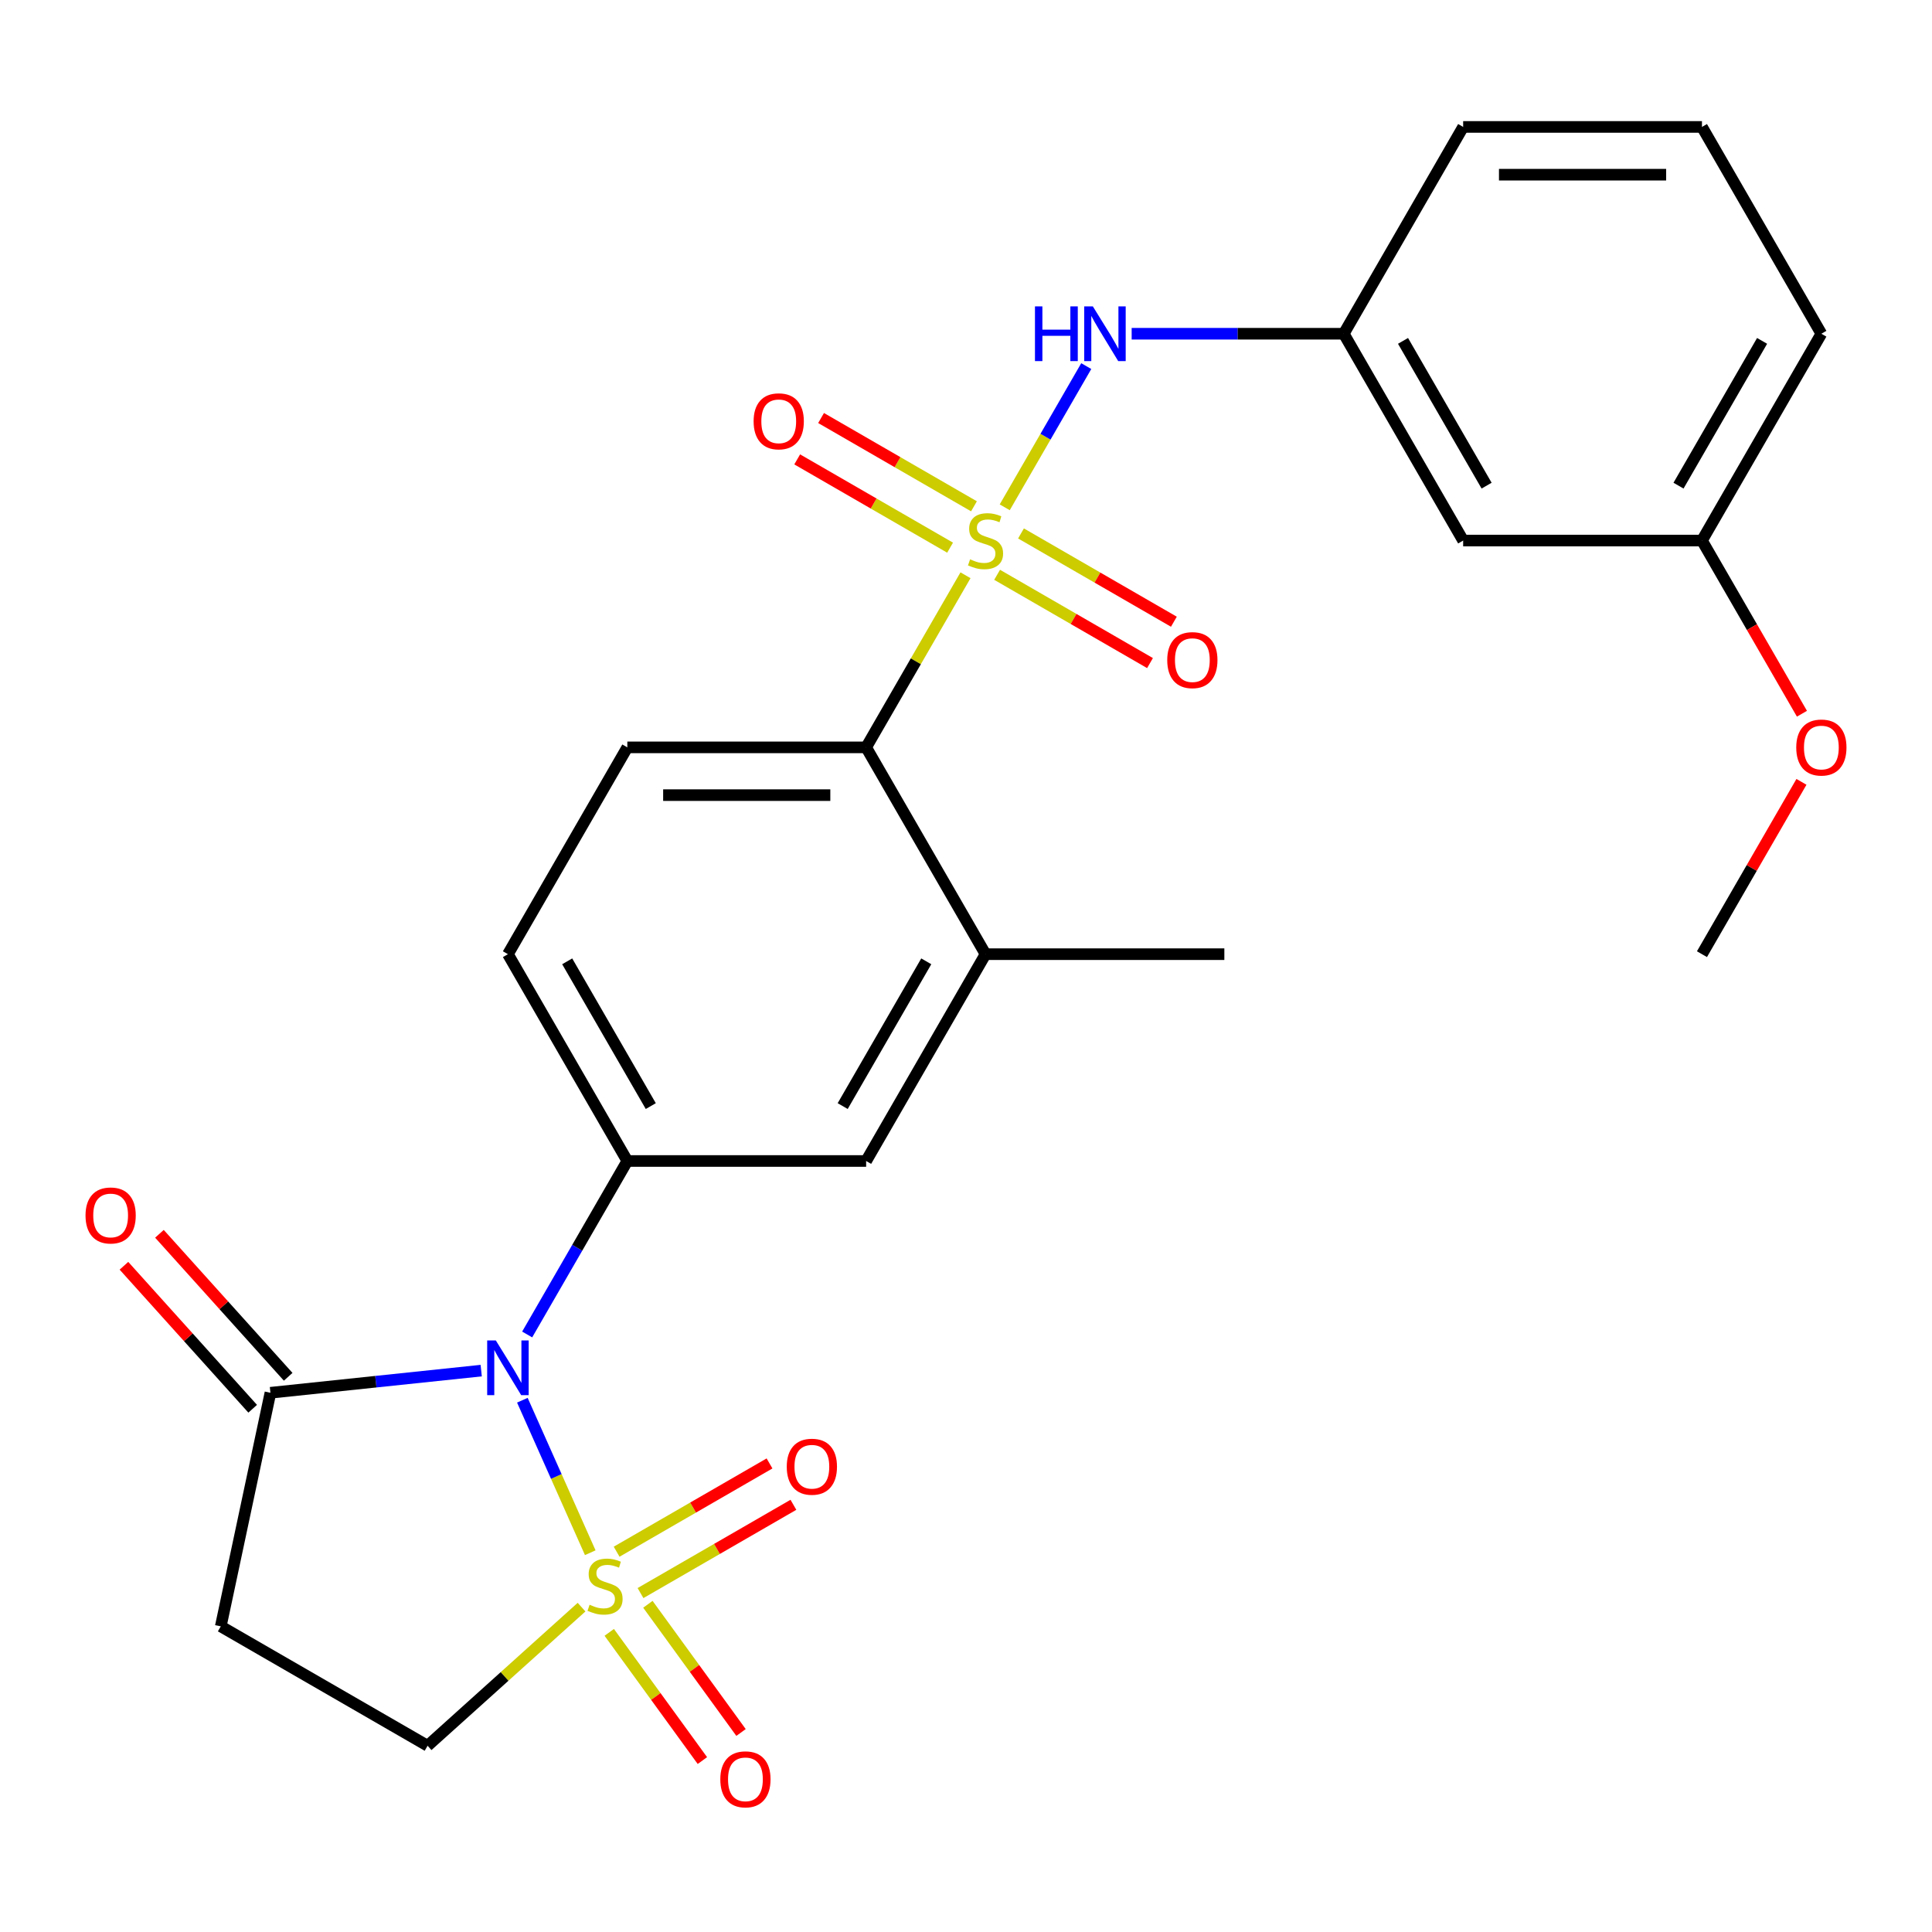 <?xml version='1.0' encoding='iso-8859-1'?>
<svg version='1.1' baseProfile='full'
              xmlns='http://www.w3.org/2000/svg'
                      xmlns:rdkit='http://www.rdkit.org/xml'
                      xmlns:xlink='http://www.w3.org/1999/xlink'
                  xml:space='preserve'
width='1000px' height='1000px' viewBox='0 0 1000 1000'>
<!-- END OF HEADER -->
<rect style='opacity:1.0;fill:#FFFFFF;stroke:none' width='1000' height='1000' x='0' y='0'> </rect>
<path class='bond-0' d='M 305.515,803.683 L 287.944,764.218' style='fill:none;fill-rule:evenodd;stroke:#CCCC00;stroke-width:6px;stroke-linecap:butt;stroke-linejoin:miter;stroke-opacity:1' />
<path class='bond-0' d='M 287.944,764.218 L 270.373,724.753' style='fill:none;fill-rule:evenodd;stroke:#0000FF;stroke-width:6px;stroke-linecap:butt;stroke-linejoin:miter;stroke-opacity:1' />
<path class='bond-7' d='M 301.007,831.851 L 261.164,867.726' style='fill:none;fill-rule:evenodd;stroke:#CCCC00;stroke-width:6px;stroke-linecap:butt;stroke-linejoin:miter;stroke-opacity:1' />
<path class='bond-7' d='M 261.164,867.726 L 221.32,903.602' style='fill:none;fill-rule:evenodd;stroke:#000000;stroke-width:6px;stroke-linecap:butt;stroke-linejoin:miter;stroke-opacity:1' />
<path class='bond-10' d='M 331.528,824.571 L 371.096,801.726' style='fill:none;fill-rule:evenodd;stroke:#CCCC00;stroke-width:6px;stroke-linecap:butt;stroke-linejoin:miter;stroke-opacity:1' />
<path class='bond-10' d='M 371.096,801.726 L 410.665,778.882' style='fill:none;fill-rule:evenodd;stroke:#FF0000;stroke-width:6px;stroke-linecap:butt;stroke-linejoin:miter;stroke-opacity:1' />
<path class='bond-10' d='M 319.167,803.162 L 358.736,780.317' style='fill:none;fill-rule:evenodd;stroke:#CCCC00;stroke-width:6px;stroke-linecap:butt;stroke-linejoin:miter;stroke-opacity:1' />
<path class='bond-10' d='M 358.736,780.317 L 398.304,757.472' style='fill:none;fill-rule:evenodd;stroke:#FF0000;stroke-width:6px;stroke-linecap:butt;stroke-linejoin:miter;stroke-opacity:1' />
<path class='bond-11' d='M 315.348,844.909 L 339.453,878.087' style='fill:none;fill-rule:evenodd;stroke:#CCCC00;stroke-width:6px;stroke-linecap:butt;stroke-linejoin:miter;stroke-opacity:1' />
<path class='bond-11' d='M 339.453,878.087 L 363.558,911.265' style='fill:none;fill-rule:evenodd;stroke:#FF0000;stroke-width:6px;stroke-linecap:butt;stroke-linejoin:miter;stroke-opacity:1' />
<path class='bond-11' d='M 335.347,830.379 L 359.453,863.557' style='fill:none;fill-rule:evenodd;stroke:#CCCC00;stroke-width:6px;stroke-linecap:butt;stroke-linejoin:miter;stroke-opacity:1' />
<path class='bond-11' d='M 359.453,863.557 L 383.558,896.735' style='fill:none;fill-rule:evenodd;stroke:#FF0000;stroke-width:6px;stroke-linecap:butt;stroke-linejoin:miter;stroke-opacity:1' />
<path class='bond-2' d='M 272.862,690.723 L 298.783,645.826' style='fill:none;fill-rule:evenodd;stroke:#0000FF;stroke-width:6px;stroke-linecap:butt;stroke-linejoin:miter;stroke-opacity:1' />
<path class='bond-2' d='M 298.783,645.826 L 324.705,600.928' style='fill:none;fill-rule:evenodd;stroke:#000000;stroke-width:6px;stroke-linecap:butt;stroke-linejoin:miter;stroke-opacity:1' />
<path class='bond-3' d='M 249.072,709.427 L 194.523,715.161' style='fill:none;fill-rule:evenodd;stroke:#0000FF;stroke-width:6px;stroke-linecap:butt;stroke-linejoin:miter;stroke-opacity:1' />
<path class='bond-3' d='M 194.523,715.161 L 139.973,720.894' style='fill:none;fill-rule:evenodd;stroke:#000000;stroke-width:6px;stroke-linecap:butt;stroke-linejoin:miter;stroke-opacity:1' />
<path class='bond-1' d='M 499.739,297.76 L 474.025,342.298' style='fill:none;fill-rule:evenodd;stroke:#CCCC00;stroke-width:6px;stroke-linecap:butt;stroke-linejoin:miter;stroke-opacity:1' />
<path class='bond-1' d='M 474.025,342.298 L 448.311,386.836' style='fill:none;fill-rule:evenodd;stroke:#000000;stroke-width:6px;stroke-linecap:butt;stroke-linejoin:miter;stroke-opacity:1' />
<path class='bond-5' d='M 520.05,262.58 L 541.148,226.039' style='fill:none;fill-rule:evenodd;stroke:#CCCC00;stroke-width:6px;stroke-linecap:butt;stroke-linejoin:miter;stroke-opacity:1' />
<path class='bond-5' d='M 541.148,226.039 L 562.245,189.497' style='fill:none;fill-rule:evenodd;stroke:#0000FF;stroke-width:6px;stroke-linecap:butt;stroke-linejoin:miter;stroke-opacity:1' />
<path class='bond-12' d='M 504.124,262.059 L 464.556,239.214' style='fill:none;fill-rule:evenodd;stroke:#CCCC00;stroke-width:6px;stroke-linecap:butt;stroke-linejoin:miter;stroke-opacity:1' />
<path class='bond-12' d='M 464.556,239.214 L 424.987,216.369' style='fill:none;fill-rule:evenodd;stroke:#FF0000;stroke-width:6px;stroke-linecap:butt;stroke-linejoin:miter;stroke-opacity:1' />
<path class='bond-12' d='M 491.764,283.468 L 452.195,260.623' style='fill:none;fill-rule:evenodd;stroke:#CCCC00;stroke-width:6px;stroke-linecap:butt;stroke-linejoin:miter;stroke-opacity:1' />
<path class='bond-12' d='M 452.195,260.623 L 412.627,237.778' style='fill:none;fill-rule:evenodd;stroke:#FF0000;stroke-width:6px;stroke-linecap:butt;stroke-linejoin:miter;stroke-opacity:1' />
<path class='bond-13' d='M 516.104,297.521 L 555.673,320.366' style='fill:none;fill-rule:evenodd;stroke:#CCCC00;stroke-width:6px;stroke-linecap:butt;stroke-linejoin:miter;stroke-opacity:1' />
<path class='bond-13' d='M 555.673,320.366 L 595.241,343.211' style='fill:none;fill-rule:evenodd;stroke:#FF0000;stroke-width:6px;stroke-linecap:butt;stroke-linejoin:miter;stroke-opacity:1' />
<path class='bond-13' d='M 528.465,276.112 L 568.033,298.957' style='fill:none;fill-rule:evenodd;stroke:#CCCC00;stroke-width:6px;stroke-linecap:butt;stroke-linejoin:miter;stroke-opacity:1' />
<path class='bond-13' d='M 568.033,298.957 L 607.602,321.802' style='fill:none;fill-rule:evenodd;stroke:#FF0000;stroke-width:6px;stroke-linecap:butt;stroke-linejoin:miter;stroke-opacity:1' />
<path class='bond-9' d='M 324.705,600.928 L 448.311,600.928' style='fill:none;fill-rule:evenodd;stroke:#000000;stroke-width:6px;stroke-linecap:butt;stroke-linejoin:miter;stroke-opacity:1' />
<path class='bond-15' d='M 324.705,600.928 L 262.902,493.882' style='fill:none;fill-rule:evenodd;stroke:#000000;stroke-width:6px;stroke-linecap:butt;stroke-linejoin:miter;stroke-opacity:1' />
<path class='bond-15' d='M 336.844,572.51 L 293.582,497.578' style='fill:none;fill-rule:evenodd;stroke:#000000;stroke-width:6px;stroke-linecap:butt;stroke-linejoin:miter;stroke-opacity:1' />
<path class='bond-17' d='M 149.159,712.623 L 115.841,675.62' style='fill:none;fill-rule:evenodd;stroke:#000000;stroke-width:6px;stroke-linecap:butt;stroke-linejoin:miter;stroke-opacity:1' />
<path class='bond-17' d='M 115.841,675.62 L 82.523,638.616' style='fill:none;fill-rule:evenodd;stroke:#FF0000;stroke-width:6px;stroke-linecap:butt;stroke-linejoin:miter;stroke-opacity:1' />
<path class='bond-17' d='M 130.788,729.165 L 97.47,692.161' style='fill:none;fill-rule:evenodd;stroke:#000000;stroke-width:6px;stroke-linecap:butt;stroke-linejoin:miter;stroke-opacity:1' />
<path class='bond-17' d='M 97.47,692.161 L 64.152,655.158' style='fill:none;fill-rule:evenodd;stroke:#FF0000;stroke-width:6px;stroke-linecap:butt;stroke-linejoin:miter;stroke-opacity:1' />
<path class='bond-26' d='M 139.973,720.894 L 114.274,841.799' style='fill:none;fill-rule:evenodd;stroke:#000000;stroke-width:6px;stroke-linecap:butt;stroke-linejoin:miter;stroke-opacity:1' />
<path class='bond-4' d='M 448.311,386.836 L 324.705,386.836' style='fill:none;fill-rule:evenodd;stroke:#000000;stroke-width:6px;stroke-linecap:butt;stroke-linejoin:miter;stroke-opacity:1' />
<path class='bond-4' d='M 429.77,411.557 L 343.246,411.557' style='fill:none;fill-rule:evenodd;stroke:#000000;stroke-width:6px;stroke-linecap:butt;stroke-linejoin:miter;stroke-opacity:1' />
<path class='bond-27' d='M 448.311,386.836 L 510.114,493.882' style='fill:none;fill-rule:evenodd;stroke:#000000;stroke-width:6px;stroke-linecap:butt;stroke-linejoin:miter;stroke-opacity:1' />
<path class='bond-16' d='M 585.747,172.744 L 640.635,172.744' style='fill:none;fill-rule:evenodd;stroke:#0000FF;stroke-width:6px;stroke-linecap:butt;stroke-linejoin:miter;stroke-opacity:1' />
<path class='bond-16' d='M 640.635,172.744 L 695.523,172.744' style='fill:none;fill-rule:evenodd;stroke:#000000;stroke-width:6px;stroke-linecap:butt;stroke-linejoin:miter;stroke-opacity:1' />
<path class='bond-6' d='M 114.274,841.799 L 221.32,903.602' style='fill:none;fill-rule:evenodd;stroke:#000000;stroke-width:6px;stroke-linecap:butt;stroke-linejoin:miter;stroke-opacity:1' />
<path class='bond-8' d='M 510.114,493.882 L 448.311,600.928' style='fill:none;fill-rule:evenodd;stroke:#000000;stroke-width:6px;stroke-linecap:butt;stroke-linejoin:miter;stroke-opacity:1' />
<path class='bond-8' d='M 479.435,497.578 L 436.173,572.51' style='fill:none;fill-rule:evenodd;stroke:#000000;stroke-width:6px;stroke-linecap:butt;stroke-linejoin:miter;stroke-opacity:1' />
<path class='bond-21' d='M 510.114,493.882 L 633.72,493.882' style='fill:none;fill-rule:evenodd;stroke:#000000;stroke-width:6px;stroke-linecap:butt;stroke-linejoin:miter;stroke-opacity:1' />
<path class='bond-14' d='M 324.705,386.836 L 262.902,493.882' style='fill:none;fill-rule:evenodd;stroke:#000000;stroke-width:6px;stroke-linecap:butt;stroke-linejoin:miter;stroke-opacity:1' />
<path class='bond-18' d='M 695.523,172.744 L 757.326,279.79' style='fill:none;fill-rule:evenodd;stroke:#000000;stroke-width:6px;stroke-linecap:butt;stroke-linejoin:miter;stroke-opacity:1' />
<path class='bond-18' d='M 726.203,176.44 L 769.465,251.372' style='fill:none;fill-rule:evenodd;stroke:#000000;stroke-width:6px;stroke-linecap:butt;stroke-linejoin:miter;stroke-opacity:1' />
<path class='bond-23' d='M 695.523,172.744 L 757.326,65.698' style='fill:none;fill-rule:evenodd;stroke:#000000;stroke-width:6px;stroke-linecap:butt;stroke-linejoin:miter;stroke-opacity:1' />
<path class='bond-19' d='M 757.326,279.79 L 880.932,279.79' style='fill:none;fill-rule:evenodd;stroke:#000000;stroke-width:6px;stroke-linecap:butt;stroke-linejoin:miter;stroke-opacity:1' />
<path class='bond-20' d='M 880.932,279.79 L 906.808,324.608' style='fill:none;fill-rule:evenodd;stroke:#000000;stroke-width:6px;stroke-linecap:butt;stroke-linejoin:miter;stroke-opacity:1' />
<path class='bond-20' d='M 906.808,324.608 L 932.683,369.426' style='fill:none;fill-rule:evenodd;stroke:#FF0000;stroke-width:6px;stroke-linecap:butt;stroke-linejoin:miter;stroke-opacity:1' />
<path class='bond-28' d='M 880.932,279.79 L 942.735,172.744' style='fill:none;fill-rule:evenodd;stroke:#000000;stroke-width:6px;stroke-linecap:butt;stroke-linejoin:miter;stroke-opacity:1' />
<path class='bond-28' d='M 868.793,251.372 L 912.055,176.44' style='fill:none;fill-rule:evenodd;stroke:#000000;stroke-width:6px;stroke-linecap:butt;stroke-linejoin:miter;stroke-opacity:1' />
<path class='bond-25' d='M 932.429,404.686 L 906.681,449.284' style='fill:none;fill-rule:evenodd;stroke:#FF0000;stroke-width:6px;stroke-linecap:butt;stroke-linejoin:miter;stroke-opacity:1' />
<path class='bond-25' d='M 906.681,449.284 L 880.932,493.882' style='fill:none;fill-rule:evenodd;stroke:#000000;stroke-width:6px;stroke-linecap:butt;stroke-linejoin:miter;stroke-opacity:1' />
<path class='bond-22' d='M 880.932,65.698 L 757.326,65.698' style='fill:none;fill-rule:evenodd;stroke:#000000;stroke-width:6px;stroke-linecap:butt;stroke-linejoin:miter;stroke-opacity:1' />
<path class='bond-22' d='M 862.391,90.419 L 775.867,90.419' style='fill:none;fill-rule:evenodd;stroke:#000000;stroke-width:6px;stroke-linecap:butt;stroke-linejoin:miter;stroke-opacity:1' />
<path class='bond-24' d='M 880.932,65.698 L 942.735,172.744' style='fill:none;fill-rule:evenodd;stroke:#000000;stroke-width:6px;stroke-linecap:butt;stroke-linejoin:miter;stroke-opacity:1' />
<path  class='atom-0' d='M 305.177 830.613
Q 305.497 830.733, 306.817 831.293
Q 308.137 831.853, 309.577 832.213
Q 311.057 832.533, 312.497 832.533
Q 315.177 832.533, 316.737 831.253
Q 318.297 829.933, 318.297 827.653
Q 318.297 826.093, 317.497 825.133
Q 316.737 824.173, 315.537 823.653
Q 314.337 823.133, 312.337 822.533
Q 309.817 821.773, 308.297 821.053
Q 306.817 820.333, 305.737 818.813
Q 304.697 817.293, 304.697 814.733
Q 304.697 811.173, 307.097 808.973
Q 309.537 806.773, 314.337 806.773
Q 317.617 806.773, 321.337 808.333
L 320.417 811.413
Q 317.017 810.013, 314.457 810.013
Q 311.697 810.013, 310.177 811.173
Q 308.657 812.293, 308.697 814.253
Q 308.697 815.773, 309.457 816.693
Q 310.257 817.613, 311.377 818.133
Q 312.537 818.653, 314.457 819.253
Q 317.017 820.053, 318.537 820.853
Q 320.057 821.653, 321.137 823.293
Q 322.257 824.893, 322.257 827.653
Q 322.257 831.573, 319.617 833.693
Q 317.017 835.773, 312.657 835.773
Q 310.137 835.773, 308.217 835.213
Q 306.337 834.693, 304.097 833.773
L 305.177 830.613
' fill='#CCCC00'/>
<path  class='atom-1' d='M 256.642 693.814
L 265.922 708.814
Q 266.842 710.294, 268.322 712.974
Q 269.802 715.654, 269.882 715.814
L 269.882 693.814
L 273.642 693.814
L 273.642 722.134
L 269.762 722.134
L 259.802 705.734
Q 258.642 703.814, 257.402 701.614
Q 256.202 699.414, 255.842 698.734
L 255.842 722.134
L 252.162 722.134
L 252.162 693.814
L 256.642 693.814
' fill='#0000FF'/>
<path  class='atom-2' d='M 502.114 289.51
Q 502.434 289.63, 503.754 290.19
Q 505.074 290.75, 506.514 291.11
Q 507.994 291.43, 509.434 291.43
Q 512.114 291.43, 513.674 290.15
Q 515.234 288.83, 515.234 286.55
Q 515.234 284.99, 514.434 284.03
Q 513.674 283.07, 512.474 282.55
Q 511.274 282.03, 509.274 281.43
Q 506.754 280.67, 505.234 279.95
Q 503.754 279.23, 502.674 277.71
Q 501.634 276.19, 501.634 273.63
Q 501.634 270.07, 504.034 267.87
Q 506.474 265.67, 511.274 265.67
Q 514.554 265.67, 518.274 267.23
L 517.354 270.31
Q 513.954 268.91, 511.394 268.91
Q 508.634 268.91, 507.114 270.07
Q 505.594 271.19, 505.634 273.15
Q 505.634 274.67, 506.394 275.59
Q 507.194 276.51, 508.314 277.03
Q 509.474 277.55, 511.394 278.15
Q 513.954 278.95, 515.474 279.75
Q 516.994 280.55, 518.074 282.19
Q 519.194 283.79, 519.194 286.55
Q 519.194 290.47, 516.554 292.59
Q 513.954 294.67, 509.594 294.67
Q 507.074 294.67, 505.154 294.11
Q 503.274 293.59, 501.034 292.67
L 502.114 289.51
' fill='#CCCC00'/>
<path  class='atom-6' d='M 535.697 158.584
L 539.537 158.584
L 539.537 170.624
L 554.017 170.624
L 554.017 158.584
L 557.857 158.584
L 557.857 186.904
L 554.017 186.904
L 554.017 173.824
L 539.537 173.824
L 539.537 186.904
L 535.697 186.904
L 535.697 158.584
' fill='#0000FF'/>
<path  class='atom-6' d='M 565.657 158.584
L 574.937 173.584
Q 575.857 175.064, 577.337 177.744
Q 578.817 180.424, 578.897 180.584
L 578.897 158.584
L 582.657 158.584
L 582.657 186.904
L 578.777 186.904
L 568.817 170.504
Q 567.657 168.584, 566.417 166.384
Q 565.217 164.184, 564.857 163.504
L 564.857 186.904
L 561.177 186.904
L 561.177 158.584
L 565.657 158.584
' fill='#0000FF'/>
<path  class='atom-11' d='M 407.223 759.17
Q 407.223 752.37, 410.583 748.57
Q 413.943 744.77, 420.223 744.77
Q 426.503 744.77, 429.863 748.57
Q 433.223 752.37, 433.223 759.17
Q 433.223 766.05, 429.823 769.97
Q 426.423 773.85, 420.223 773.85
Q 413.983 773.85, 410.583 769.97
Q 407.223 766.09, 407.223 759.17
M 420.223 770.65
Q 424.543 770.65, 426.863 767.77
Q 429.223 764.85, 429.223 759.17
Q 429.223 753.61, 426.863 750.81
Q 424.543 747.97, 420.223 747.97
Q 415.903 747.97, 413.543 750.77
Q 411.223 753.57, 411.223 759.17
Q 411.223 764.89, 413.543 767.77
Q 415.903 770.65, 420.223 770.65
' fill='#FF0000'/>
<path  class='atom-12' d='M 372.831 920.973
Q 372.831 914.173, 376.191 910.373
Q 379.551 906.573, 385.831 906.573
Q 392.111 906.573, 395.471 910.373
Q 398.831 914.173, 398.831 920.973
Q 398.831 927.853, 395.431 931.773
Q 392.031 935.653, 385.831 935.653
Q 379.591 935.653, 376.191 931.773
Q 372.831 927.893, 372.831 920.973
M 385.831 932.453
Q 390.151 932.453, 392.471 929.573
Q 394.831 926.653, 394.831 920.973
Q 394.831 915.413, 392.471 912.613
Q 390.151 909.773, 385.831 909.773
Q 381.511 909.773, 379.151 912.573
Q 376.831 915.373, 376.831 920.973
Q 376.831 926.693, 379.151 929.573
Q 381.511 932.453, 385.831 932.453
' fill='#FF0000'/>
<path  class='atom-13' d='M 390.068 218.067
Q 390.068 211.267, 393.428 207.467
Q 396.788 203.667, 403.068 203.667
Q 409.348 203.667, 412.708 207.467
Q 416.068 211.267, 416.068 218.067
Q 416.068 224.947, 412.668 228.867
Q 409.268 232.747, 403.068 232.747
Q 396.828 232.747, 393.428 228.867
Q 390.068 224.987, 390.068 218.067
M 403.068 229.547
Q 407.388 229.547, 409.708 226.667
Q 412.068 223.747, 412.068 218.067
Q 412.068 212.507, 409.708 209.707
Q 407.388 206.867, 403.068 206.867
Q 398.748 206.867, 396.388 209.667
Q 394.068 212.467, 394.068 218.067
Q 394.068 223.787, 396.388 226.667
Q 398.748 229.547, 403.068 229.547
' fill='#FF0000'/>
<path  class='atom-14' d='M 604.16 341.673
Q 604.16 334.873, 607.52 331.073
Q 610.88 327.273, 617.16 327.273
Q 623.44 327.273, 626.8 331.073
Q 630.16 334.873, 630.16 341.673
Q 630.16 348.553, 626.76 352.473
Q 623.36 356.353, 617.16 356.353
Q 610.92 356.353, 607.52 352.473
Q 604.16 348.593, 604.16 341.673
M 617.16 353.153
Q 621.48 353.153, 623.8 350.273
Q 626.16 347.353, 626.16 341.673
Q 626.16 336.113, 623.8 333.313
Q 621.48 330.473, 617.16 330.473
Q 612.84 330.473, 610.48 333.273
Q 608.16 336.073, 608.16 341.673
Q 608.16 347.393, 610.48 350.273
Q 612.84 353.153, 617.16 353.153
' fill='#FF0000'/>
<path  class='atom-18' d='M 44.265 629.117
Q 44.265 622.317, 47.625 618.517
Q 50.985 614.717, 57.265 614.717
Q 63.545 614.717, 66.905 618.517
Q 70.265 622.317, 70.265 629.117
Q 70.265 635.997, 66.865 639.917
Q 63.465 643.797, 57.265 643.797
Q 51.025 643.797, 47.625 639.917
Q 44.265 636.037, 44.265 629.117
M 57.265 640.597
Q 61.585 640.597, 63.905 637.717
Q 66.265 634.797, 66.265 629.117
Q 66.265 623.557, 63.905 620.757
Q 61.585 617.917, 57.265 617.917
Q 52.945 617.917, 50.585 620.717
Q 48.265 623.517, 48.265 629.117
Q 48.265 634.837, 50.585 637.717
Q 52.945 640.597, 57.265 640.597
' fill='#FF0000'/>
<path  class='atom-21' d='M 929.735 386.916
Q 929.735 380.116, 933.095 376.316
Q 936.455 372.516, 942.735 372.516
Q 949.015 372.516, 952.375 376.316
Q 955.735 380.116, 955.735 386.916
Q 955.735 393.796, 952.335 397.716
Q 948.935 401.596, 942.735 401.596
Q 936.495 401.596, 933.095 397.716
Q 929.735 393.836, 929.735 386.916
M 942.735 398.396
Q 947.055 398.396, 949.375 395.516
Q 951.735 392.596, 951.735 386.916
Q 951.735 381.356, 949.375 378.556
Q 947.055 375.716, 942.735 375.716
Q 938.415 375.716, 936.055 378.516
Q 933.735 381.316, 933.735 386.916
Q 933.735 392.636, 936.055 395.516
Q 938.415 398.396, 942.735 398.396
' fill='#FF0000'/>
</svg>
